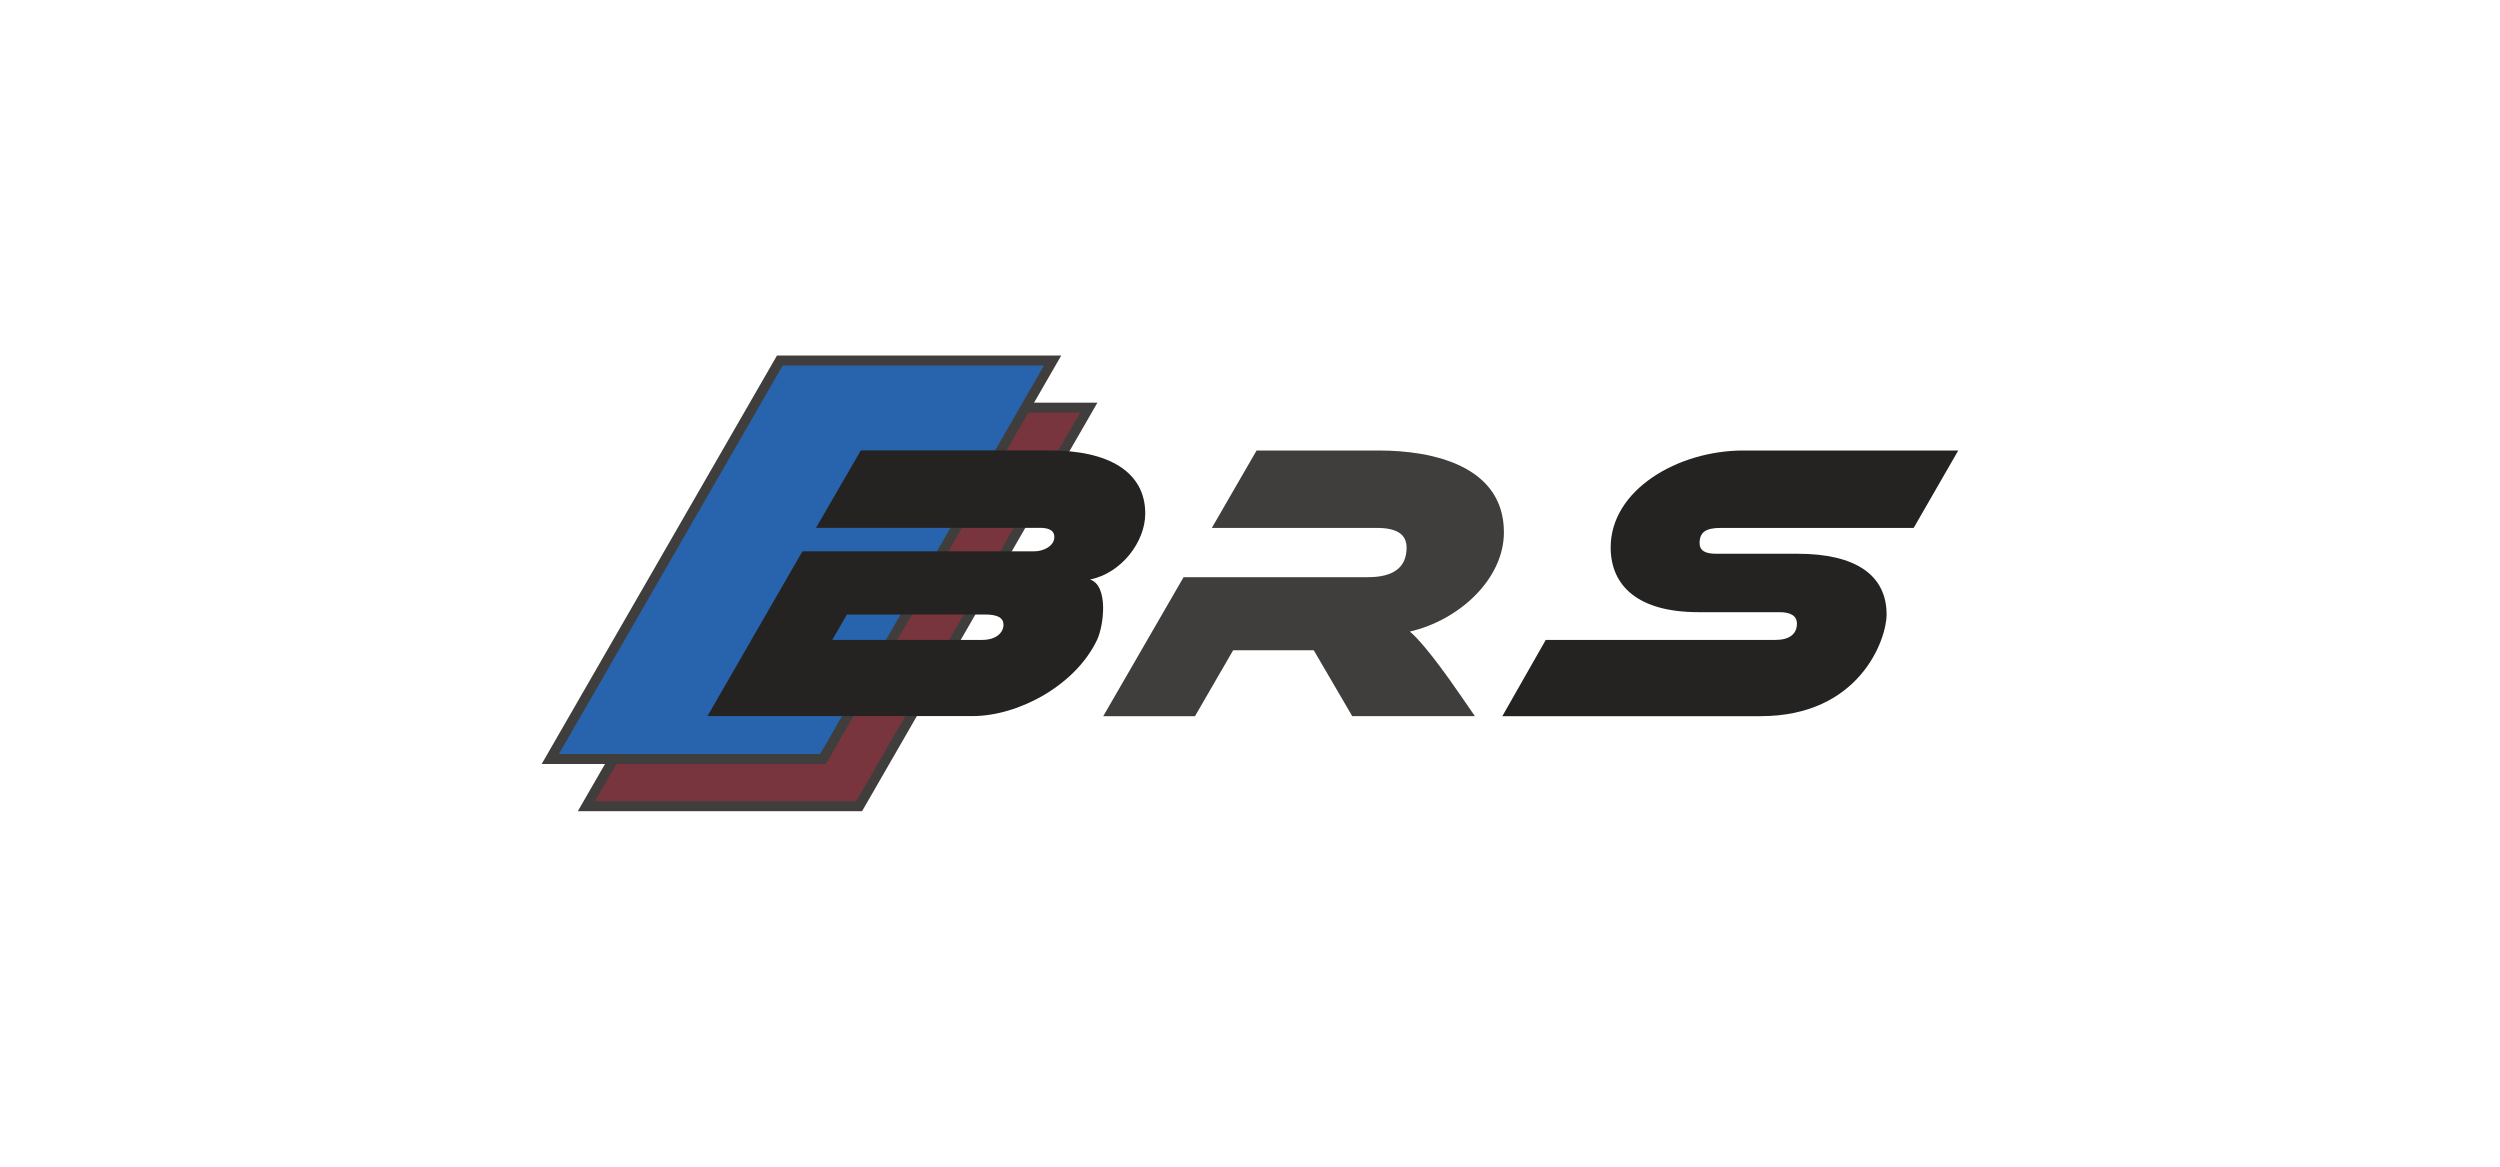 <?xml version="1.0" encoding="UTF-8"?>
<svg id="a" data-name="Layer 1" xmlns="http://www.w3.org/2000/svg" viewBox="0 0 300 140">
  <defs>
    <style>
      .b {
        fill: #78353d;
      }

      .c {
        fill: #2764ad;
      }

      .d {
        fill: #403e3c;
      }

      .e {
        fill: #252321;
      }
    </style>
  </defs>
  <polygon class="b" points="103.1 96.74 70.37 96.74 97.92 48.92 130.65 48.92 103.1 96.74"/>
  <path class="d" d="M103.45,97.34h-34.11l28.24-49.02h34.11l-28.24,49.02ZM71.4,96.14h31.35l26.86-46.62h-31.35l-26.86,46.62Z"/>
  <polygon class="c" points="98.77 91.08 66.03 91.08 93.58 43.26 126.31 43.26 98.77 91.08"/>
  <path class="d" d="M99.11,91.68h-34.11l28.24-49.02h34.11l-28.24,49.02ZM67.07,90.48h31.35l26.86-46.62h-31.35l-26.86,46.62Z"/>
  <path class="e" d="M84.89,85.94l11.4-19.78h27.8c1.14,0,2.43-.64,2.43-1.72,0-.95-.95-1.1-1.76-1.1h-26.84l5.38-9.29h22.65c7.1,0,11.48,2.57,11.48,7.58,0,3.41-2.89,7.17-6.63,7.91,2.24.71,1.67,5.52.85,7.24-2.58,5.45-9.42,9.15-14.96,9.15h-31.8ZM101.63,73.74l-1.76,3.05h17.98c1.81,0,2.57-.98,2.57-1.81s-.67-1.24-2.24-1.24h-16.56Z"/>
  <path class="d" d="M162.27,85.94l-4.62-7.91h-9.67l-4.58,7.91h-11.01l9.64-16.68h22.14c3,0,4.62-1.14,4.62-3.53,0-1.67-1.24-2.38-3.57-2.38h-19.8l5.37-9.29h14.67c6.62,0,15.01,1.91,15.01,9.82,0,5.58-5.33,10.53-11.29,11.91.72.57,2.53,2.48,6,7.53l1.81,2.62h-14.72Z"/>
  <path class="e" d="M180.28,85.94l5.21-9.15h27.57c1.62,0,2.57-.67,2.57-1.95,0-.95-.76-1.38-2.1-1.38h-9.72c-7.29,0-10.53-3.19-10.53-7.77,0-6.91,8.06-11.63,15.92-11.63h25.79l-5.35,9.29h-23.16c-1.72,0-2.53.48-2.53,1.81,0,.95.71,1.29,2,1.29h9.77c6.91,0,10.67,2.53,10.67,7.29,0,3.02-3.26,12.2-15.11,12.2h-31.02Z"/>
</svg>